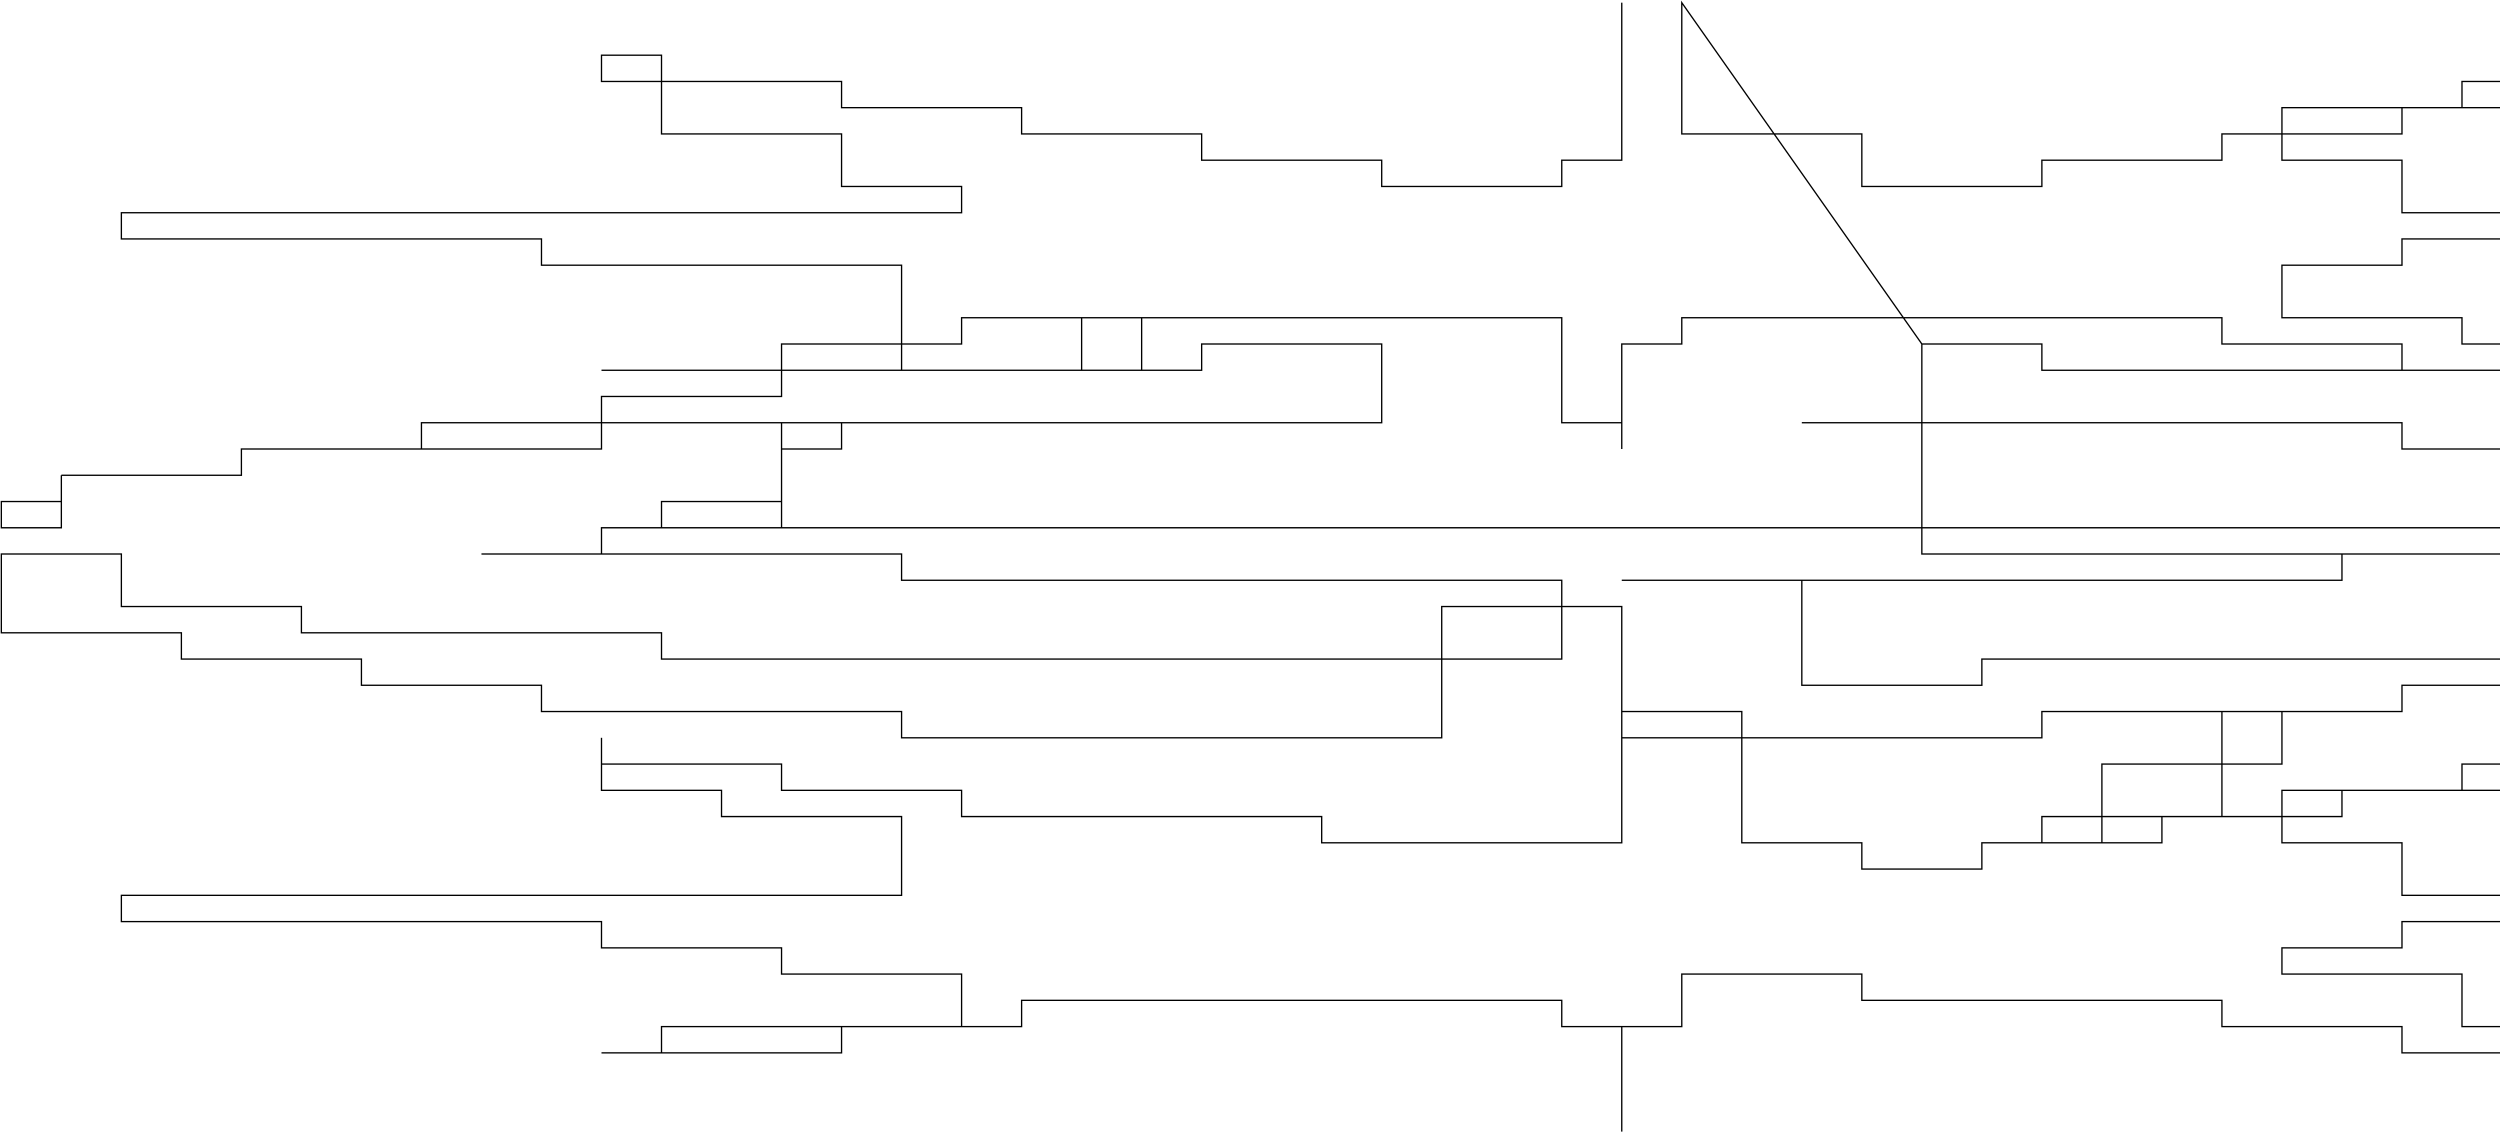 <?xml version="1.0" encoding="UTF-8"?> <svg xmlns="http://www.w3.org/2000/svg" width="1869" height="846" viewBox="0 0 1869 846" fill="none"><path d="M2199.53 159.023H2064.92H1930.32H1795.72V119.767H1705.98V80.512H1840.58V60.884H1975.19V41.256H2020.06V60.884H1885.45V80.512H1795.72V100.14H1661.11V119.767H1526.51V139.395H1391.91V100.14H1257.3V2L1436.77 257.163M2199.53 159.023H2334.13M2199.53 159.023V178.651H2064.92H1930.32H1795.72V198.279H1705.98V237.535H1840.58V257.163H1975.19V276.791M1975.19 276.791H2020.06H1930.32H1795.72V257.163H1661.11V237.535H1526.51H1391.91H1257.3V257.163H1212.43V335.674V316.046H1167.57V237.535H1032.96H898.358H808.623V276.791H853.49M1975.19 276.791H1840.58H1705.98H1571.38H1526.51V257.163H1436.77M1975.19 276.791V296.419H2109.79V316.046H2244.4V335.674H2379V374.93V394.558H2334.13V374.93H2199.53V355.302H2064.92V335.674H1930.32H1795.72V316.046H1661.11H1526.51H1391.91H1347.04H1436.77V257.163M853.49 276.791H898.358V257.163H988.094H1032.96V316.046H943.226H853.49H808.623H718.887H674.019H584.283M853.49 276.791H763.755H718.887H584.283M853.49 276.791V257.163V237.535H718.887V257.163H584.283V276.791M584.283 316.046V374.93H494.547V394.558H629.151H763.755H898.358H1032.96H1167.57H1302.17H1436.77H1571.38H1705.98H1840.58H1975.19H2064.92V414.186H1930.32V473.07H1885.45M584.283 316.046H629.151V335.674H584.283V394.558H449.679V414.186H404.811M584.283 316.046H449.679M1885.45 473.07V492.698M1885.45 473.07V453.442H1975.19V414.186M1885.45 492.698H1975.19V473.07H2109.79H2244.4V453.442H2379V433.814V414.186H2334.13V453.442H2199.53V492.698H2064.92V512.326H1930.32H1795.72V531.953H1661.11M1885.45 492.698H1795.72H1750.85H1616.25H1526.51H1481.64V512.326H1347.04V492.698V433.814M1661.11 531.953V571.209M1661.11 531.953H1705.98V571.209H1661.11M1661.11 531.953H1526.51V551.581H1436.77H1391.91H1347.04H1212.43V453.442H1077.83V551.581H988.094H943.226H853.49H808.623H674.019V531.953H539.415H404.811V512.326H270.208V492.698H135.604V473.07H1V433.814V414.186H90.736V453.442H225.34V473.07H359.943H494.547V492.698H629.151H763.755H853.49H898.358H1032.96H1167.57V433.814H1077.83H943.226H808.623H674.019V414.186H539.415H404.811M1661.11 571.209H1571.38V630.093H1526.51M1661.11 571.209V610.465H1526.51V630.093M1526.51 630.093H1616.25V610.465H1750.85V590.837H1885.45V571.209H2020.06V551.581H1975.19V571.209H1840.58V590.837H1705.98V630.093H1795.72V669.349H1930.32H2064.92H2199.53M1526.51 630.093H1481.64V649.721H1391.91V630.093H1302.17V531.953H1212.43V512.326V590.837V630.093H1122.7H988.094V610.465H853.49H718.887V590.837H584.283V571.209H449.679V551.581V590.837H539.415V610.465H674.019V649.721V669.349H539.415H404.811H270.208H135.604H90.736V688.977H180.472H315.075H449.679V708.605H584.283V728.233H718.887V767.488H629.151M2199.53 669.349H2334.13M2199.53 669.349V688.977H2064.92H1930.32H1795.72V708.605H1705.98V728.233H1840.58V767.488H1975.19V787.116H2020.06H1930.32H1795.72V767.488H1661.11V747.86H1526.51H1391.91V728.233H1257.3V767.488H1212.43M1212.43 767.488V846V826.372V767.488ZM1212.43 767.488H1167.57V747.86H1032.96H898.358H763.755V767.488H629.151M629.151 767.488H494.547V787.116M629.151 767.488V787.116H494.547M494.547 787.116H449.679M404.811 414.186H359.943M449.679 316.046V335.674H315.075M449.679 316.046H315.075V335.674M449.679 316.046V296.419H584.283V276.791M315.075 335.674H180.472V355.302H45.868M45.868 355.302V374.93H1V394.558H45.868V355.302ZM584.283 276.791H449.679H539.415H674.019V237.535V198.279H539.415H404.811V178.651H270.208H135.604H90.736V159.023H225.34H359.943H494.547H629.151H718.887V139.395H629.151V100.14H494.547V60.884M494.547 60.884H449.679V41.256H494.547V60.884ZM494.547 60.884H629.151V80.512H763.755V100.14H898.358V119.767H1032.96V139.395H1167.57V119.767H1212.43V41.256V2M1975.19 2V414.186M1975.19 414.186H1885.45H1750.85V433.814H1616.25H1481.64H1347.04M1975.19 414.186H1436.77V257.163M1347.04 433.814H1212.43" stroke="black"></path></svg> 